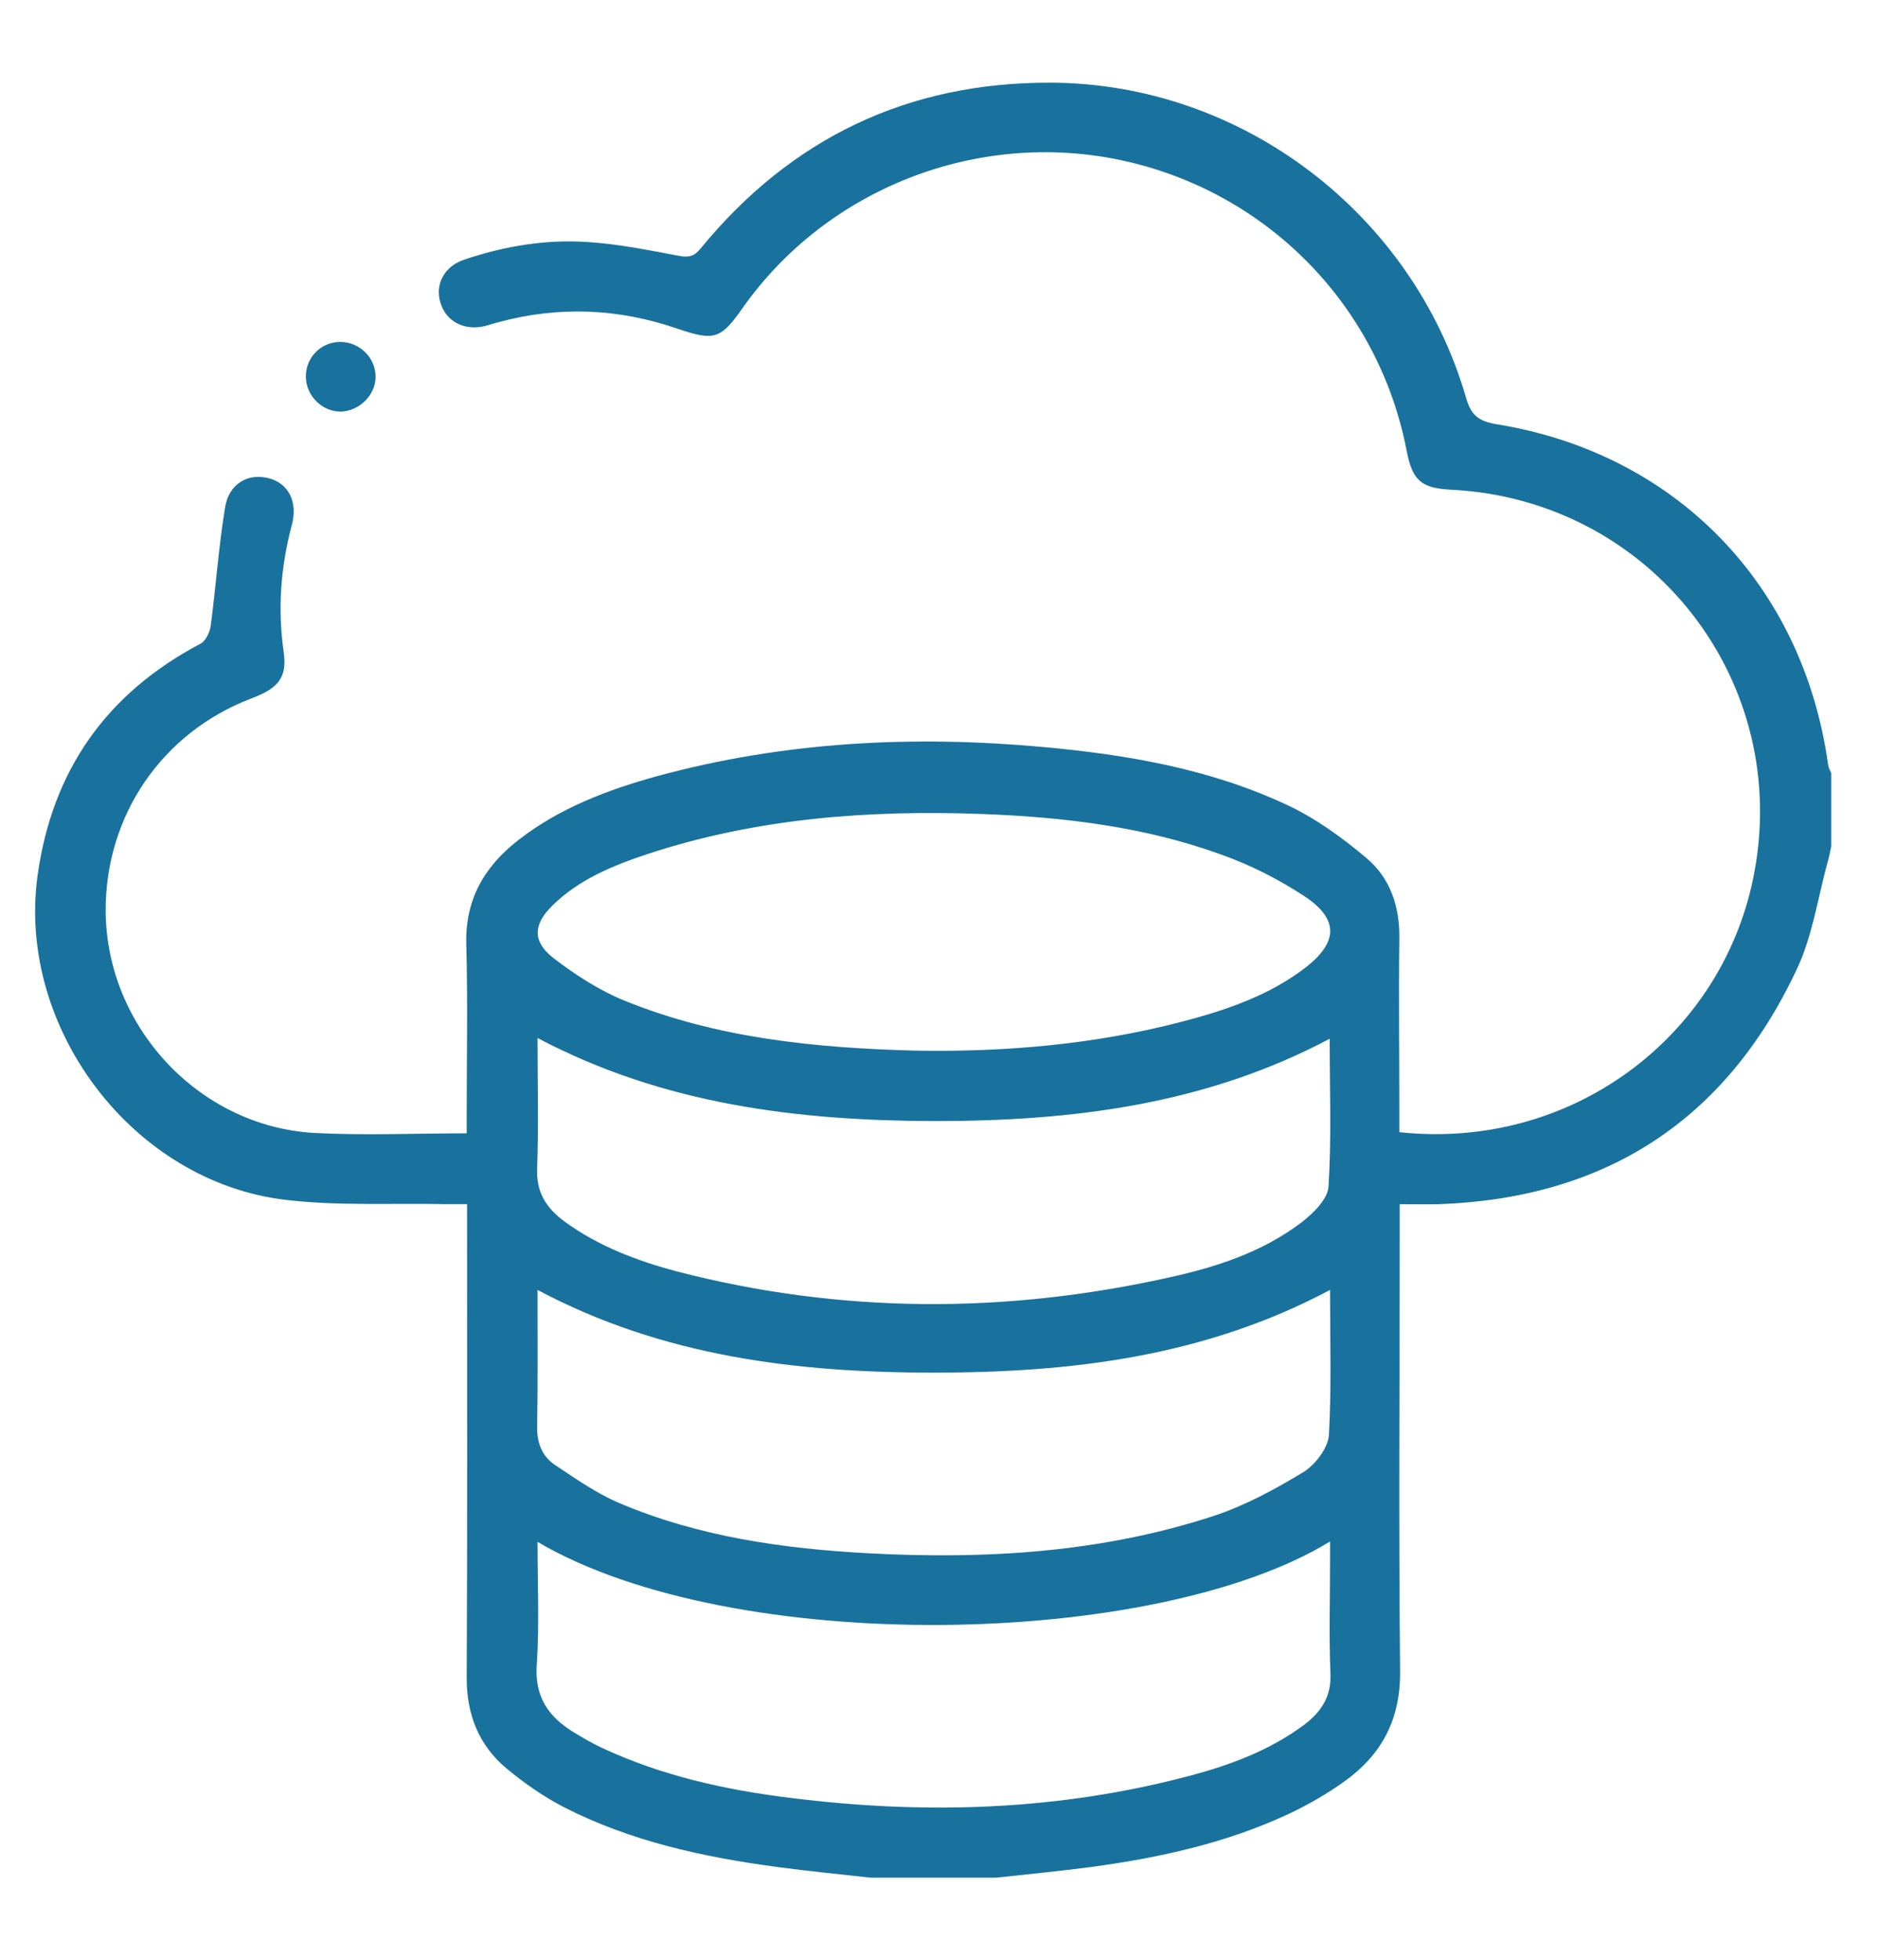 <svg width="137" height="143" viewBox="0 0 137 143" fill="none" xmlns="http://www.w3.org/2000/svg">
<path d="M63.511 136.967C61.221 136.715 58.959 136.492 56.669 136.185C51.278 135.459 45.999 134.313 41.14 131.828C39.632 131.046 38.235 130.068 36.922 128.979C34.939 127.303 34.046 125.097 34.046 122.415C34.101 111.467 34.074 100.519 34.074 89.542C34.074 89.039 34.074 88.537 34.074 87.838C33.515 87.838 33.012 87.838 32.509 87.838C28.627 87.755 24.717 87.978 20.891 87.531C9.719 86.246 1.228 75.019 2.736 63.903C3.798 56.194 7.764 50.58 14.634 46.949C14.998 46.754 15.277 46.167 15.361 45.721C15.752 42.816 15.947 39.883 16.422 37.006C16.701 35.275 18.098 34.493 19.606 34.884C21.03 35.247 21.756 36.615 21.282 38.319C20.472 41.363 20.248 44.436 20.695 47.564C20.947 49.379 20.36 50.189 18.349 50.943C11.813 53.429 7.68 59.49 7.708 66.472C7.764 74.907 14.523 82.169 22.93 82.644C26.588 82.839 30.247 82.671 34.046 82.671C34.046 82.141 34.046 81.694 34.046 81.247C34.046 77.141 34.129 73.064 34.018 68.958C33.906 65.662 35.302 63.232 37.816 61.277C40.833 58.931 44.324 57.618 47.955 56.613C57.199 54.099 66.584 53.625 76.08 54.49C82.224 55.049 88.257 56.082 93.871 58.708C95.966 59.685 97.893 61.082 99.68 62.59C101.412 64.042 102.11 66.109 102.082 68.427C102.026 72.701 102.082 76.946 102.082 81.219C102.082 81.666 102.082 82.141 102.082 82.588C114.539 83.928 125.487 75.745 127.889 64.098C130.85 49.77 120.46 36.448 105.853 35.722C103.674 35.61 103.032 35.051 102.613 32.873C100.574 22.287 92.447 13.992 81.861 11.702C71.36 9.44 60.355 13.713 54.183 22.455C52.563 24.773 52.088 24.885 49.379 23.963C45.078 22.483 40.721 22.315 36.308 23.516C35.973 23.6 35.666 23.712 35.33 23.796C33.822 24.131 32.509 23.433 32.118 22.036C31.727 20.723 32.426 19.411 33.878 18.936C36.783 17.958 39.771 17.456 42.816 17.651C45.05 17.791 47.284 18.238 49.491 18.657C50.245 18.796 50.636 18.712 51.111 18.126C57.702 10.082 66.221 6.004 76.61 6.032C90.575 6.06 103.032 15.556 106.942 28.991C107.305 30.275 107.836 30.722 109.176 30.946C122.275 33.068 131.548 42.676 133.364 55.803C133.391 55.999 133.503 56.194 133.587 56.39C133.587 58.177 133.587 59.965 133.587 61.752C133.503 62.115 133.447 62.478 133.336 62.841C132.609 65.495 132.218 68.316 131.045 70.773C125.878 81.722 117.136 87.392 105.015 87.838C104.065 87.866 103.088 87.838 102.11 87.838C102.11 88.565 102.11 89.067 102.11 89.57C102.11 100.351 102.026 111.132 102.138 121.913C102.166 125.432 100.798 128.001 98.06 129.956C96.776 130.878 95.407 131.66 93.983 132.33C89.43 134.453 84.57 135.514 79.627 136.185C77.309 136.492 74.99 136.715 72.672 136.967C69.656 136.967 66.584 136.967 63.511 136.967ZM66.779 76.639C73.343 76.75 79.822 76.192 86.162 74.544C89.374 73.706 92.558 72.645 95.24 70.578C97.614 68.734 97.669 67.059 95.212 65.411C93.312 64.154 91.218 63.093 89.095 62.339C83.481 60.3 77.588 59.602 71.667 59.378C63.344 59.071 55.16 59.685 47.2 62.311C44.687 63.149 42.229 64.154 40.302 66.053C38.905 67.422 38.822 68.651 40.33 69.852C41.922 71.081 43.681 72.226 45.525 72.98C52.312 75.745 59.489 76.443 66.779 76.639ZM97.027 94.095C87.838 98.982 78.091 100.127 68.12 100.127C58.121 100.127 48.346 98.954 39.213 94.095C39.213 97.502 39.24 100.77 39.185 104.038C39.157 105.211 39.52 106.188 40.441 106.831C41.95 107.836 43.458 108.897 45.134 109.624C50.971 112.109 57.171 112.975 63.428 113.31C71.946 113.757 80.381 113.254 88.564 110.573C90.827 109.819 93.005 108.646 95.072 107.389C95.938 106.859 96.859 105.658 96.943 104.708C97.139 101.217 97.027 97.725 97.027 94.095ZM39.213 75.717C39.213 78.985 39.296 82.113 39.185 85.213C39.101 86.973 39.855 88.118 41.168 89.095C43.653 90.911 46.474 91.972 49.407 92.754C61.305 95.826 73.259 95.854 85.213 93.201C88.676 92.447 92.055 91.358 94.932 89.179C95.798 88.509 96.859 87.475 96.915 86.554C97.139 83.007 96.999 79.432 96.999 75.773C87.894 80.605 78.147 81.778 68.176 81.778C58.205 81.75 48.401 80.577 39.213 75.717ZM39.213 112.472C39.213 115.573 39.352 118.505 39.157 121.438C38.989 123.784 40.023 125.236 41.838 126.353C42.48 126.744 43.151 127.136 43.849 127.471C48.262 129.537 52.926 130.571 57.73 131.157C67.561 132.386 77.281 132.079 86.888 129.51C89.821 128.728 92.642 127.666 95.128 125.823C96.385 124.873 97.139 123.756 97.055 122.052C96.943 119.343 97.027 116.606 97.027 113.869C97.027 113.422 97.027 113.003 97.027 112.444C84.263 120.265 53.457 120.851 39.213 112.472Z" fill="#18729D"/>
<path d="M24.855 30.024C23.486 30.024 22.341 28.879 22.313 27.51C22.285 26.114 23.374 24.969 24.771 24.941C26.195 24.913 27.424 26.086 27.396 27.51C27.396 28.823 26.195 29.996 24.855 30.024Z" fill="#18729D"/>
</svg>
